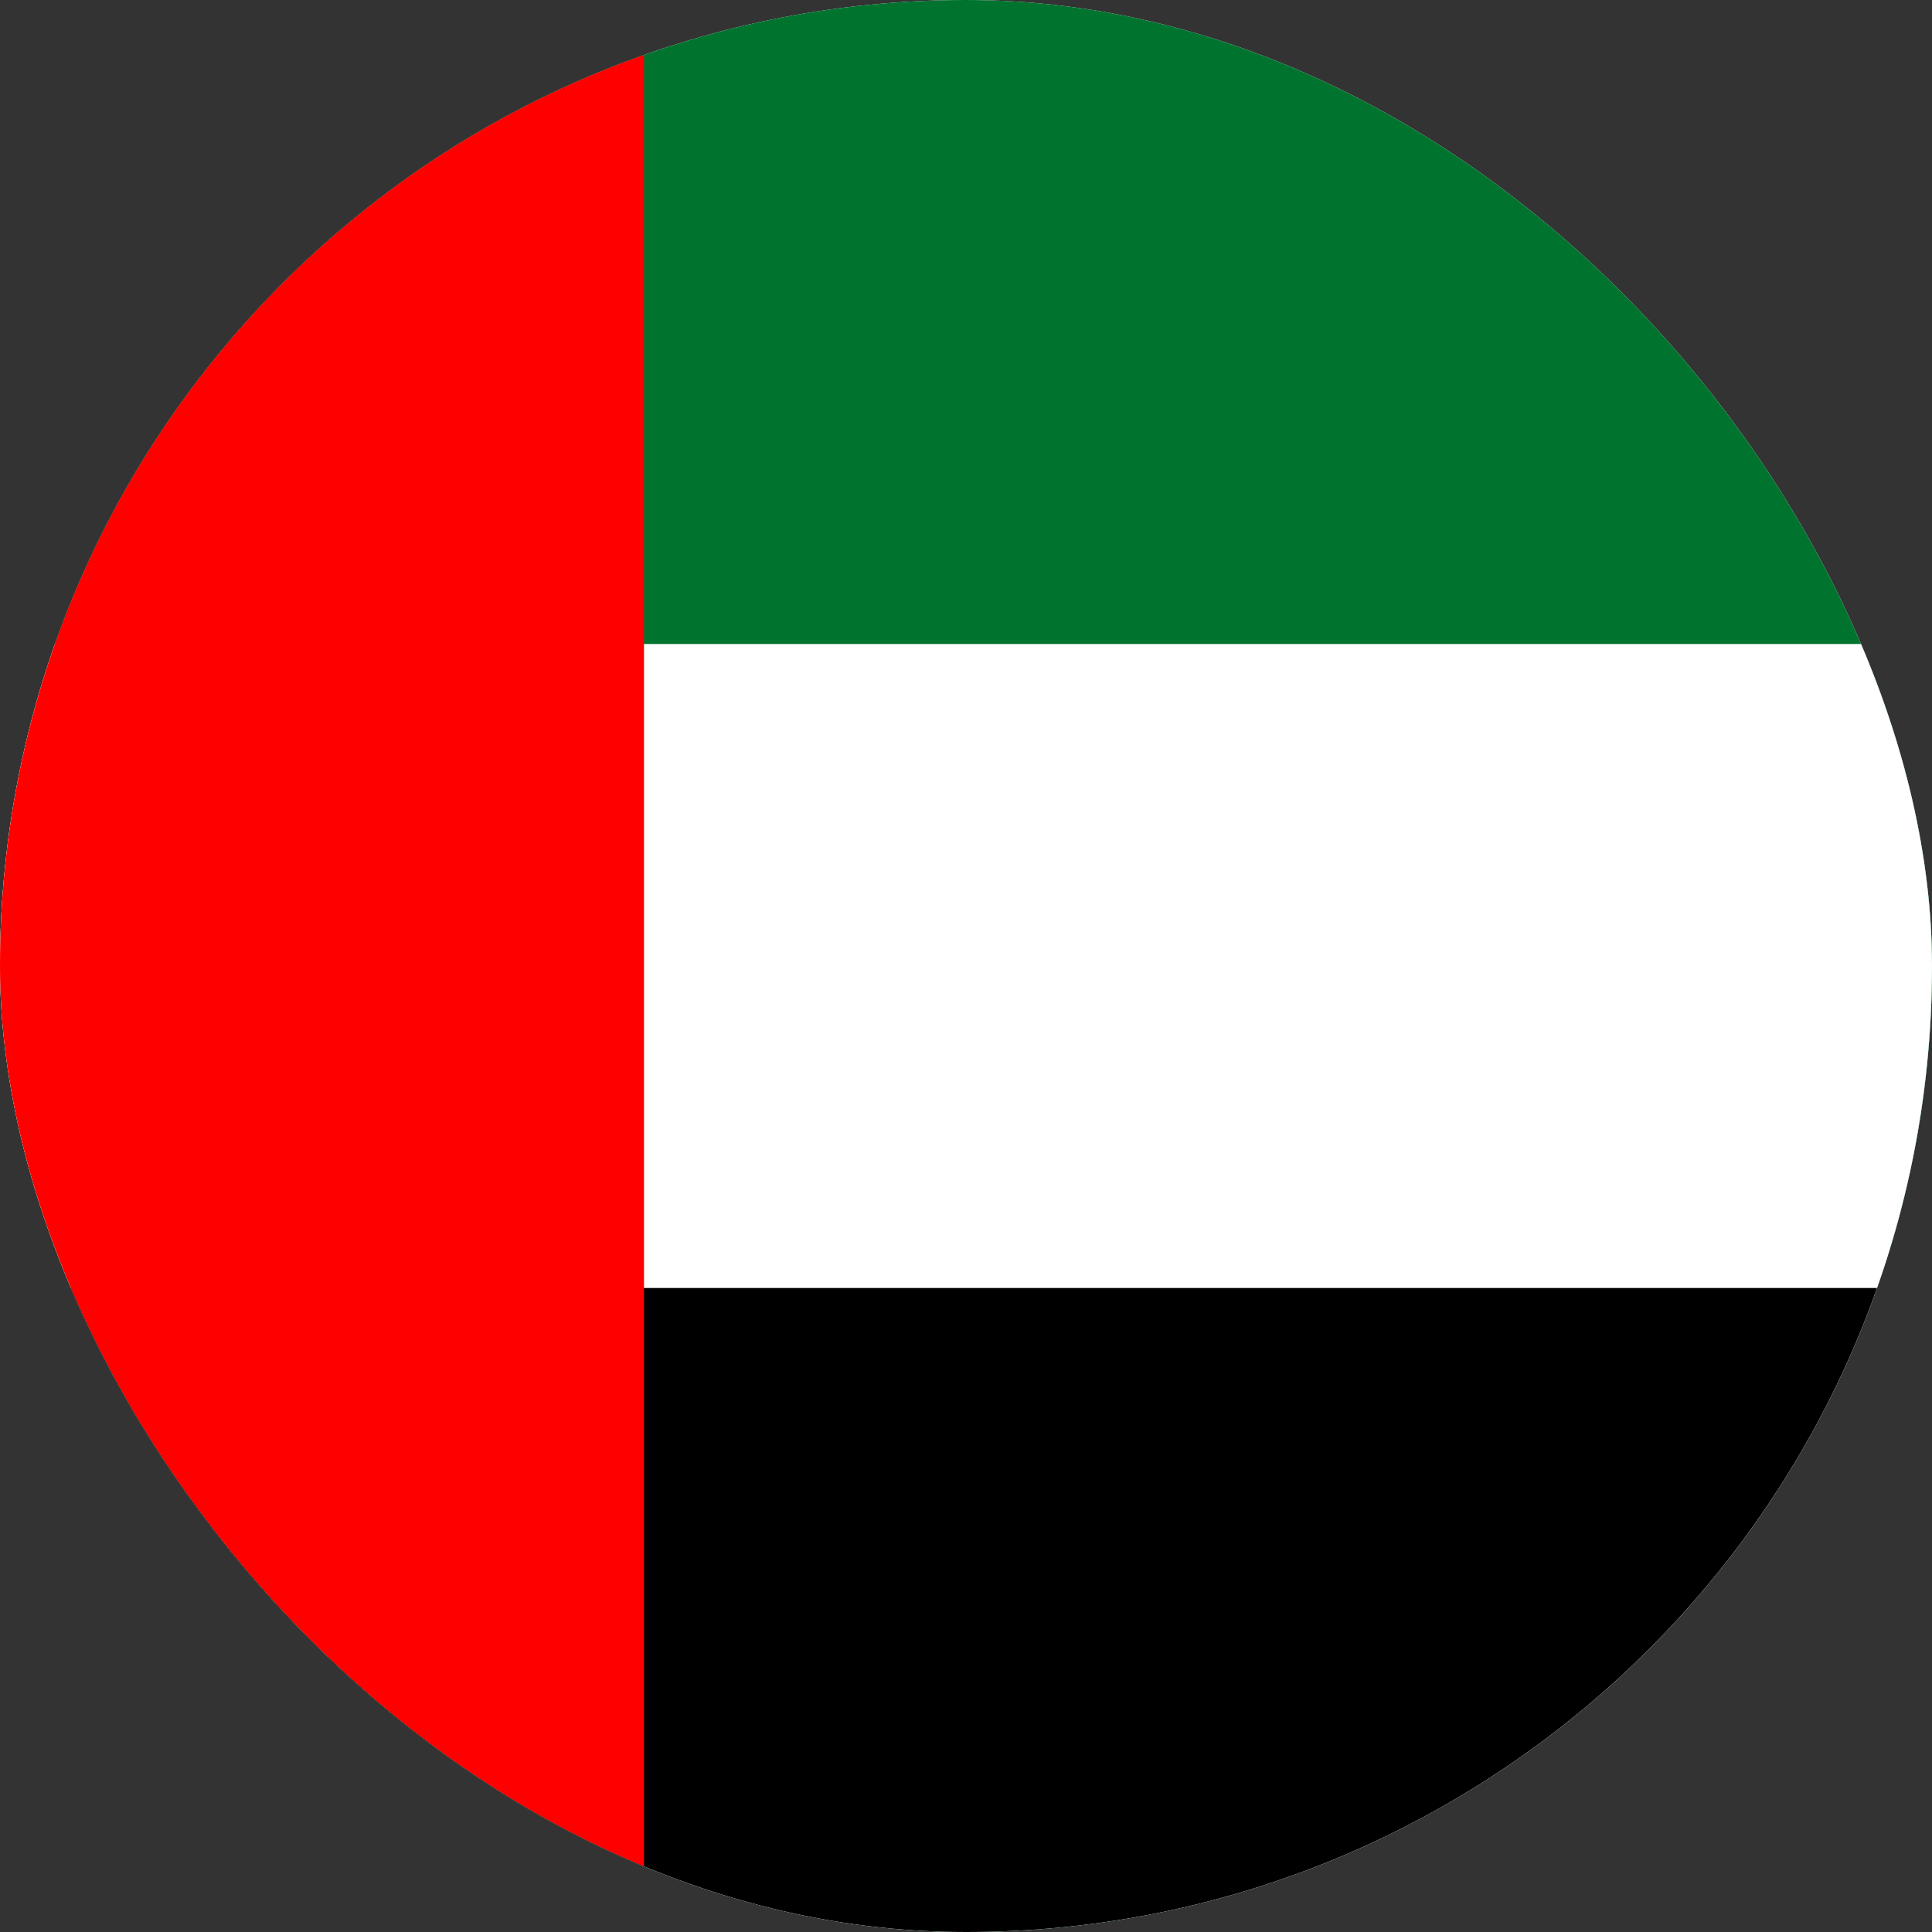 <svg width="18" height="18" viewBox="0 0 18 18" fill="none" xmlns="http://www.w3.org/2000/svg">
<rect x="0" y="0" width="18" height="18" fill="#333333" stroke="none"/>
<g clip-path="url(#clip0)">
<rect width="18" height="18" rx="9" fill="white"/>
<g clip-path="url(#clip1)">
<path d="M33 0H-3V18H33V0Z" fill="#00732F"/>
<path d="M33 6H-3V18H33V6Z" fill="white"/>
<path d="M33 12H-3V18H33V12Z" fill="black"/>
<path d="M6 0H-3V18H6V0Z" fill="#FF0000"/>
</g>
</g>
<defs>
<clipPath id="clip0">
<rect width="18" height="18" rx="9" fill="white"/>
</clipPath>
<clipPath id="clip1">
<rect width="36" height="18" fill="white" transform="translate(-3)"/>
</clipPath>
</defs>
</svg>
